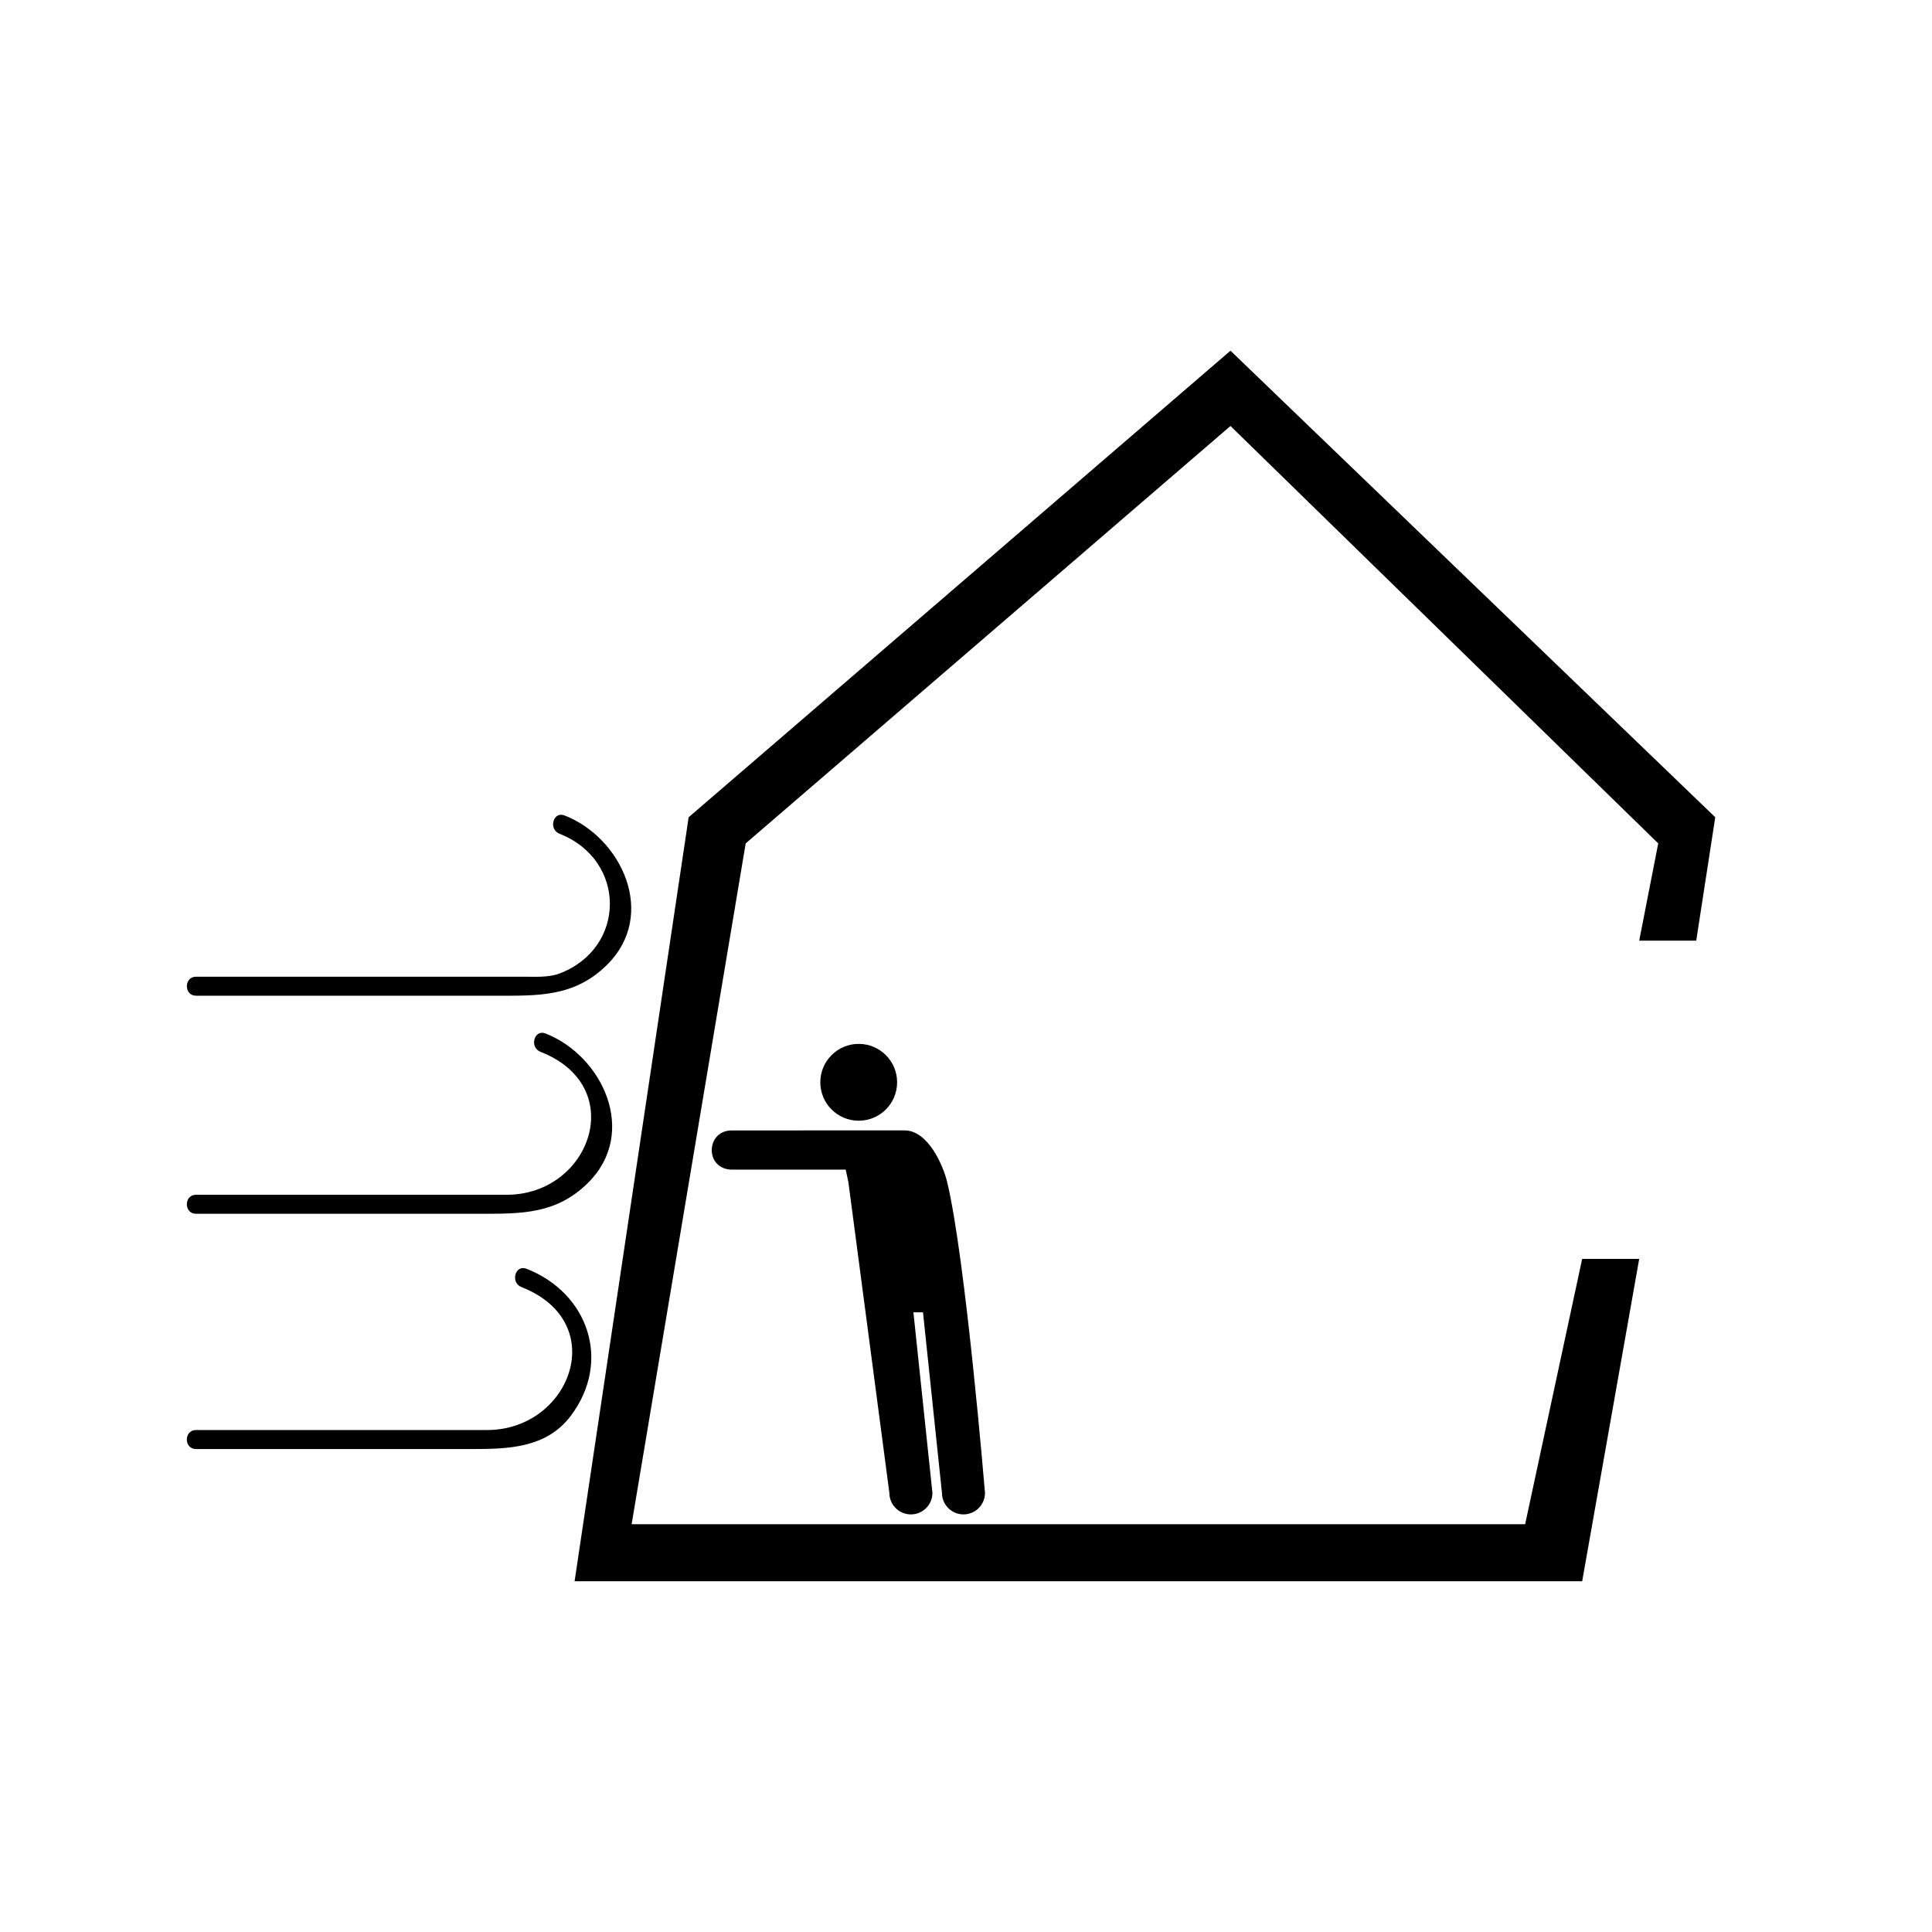 <?xml version="1.0" encoding="UTF-8"?>
<!-- Uploaded to: ICON Repo, www.svgrepo.com, Generator: ICON Repo Mixer Tools -->
<svg fill="#000000" width="800px" height="800px" version="1.1" viewBox="144 144 512 512" xmlns="http://www.w3.org/2000/svg">
 <g>
  <path d="m563.29 477.62-15.113 70.32h-236.79l30.23-180.43 128.47-110.62 113.36 110.62-5.039 25.77h15.113l5.039-32.699-128.47-123.64-143.59 123.64-30.227 202.47h267.02l15.113-85.434z"/>
  <path d="m371.56 420.64c5.629 0 10.184 4.555 10.184 10.176 0 5.629-4.543 10.184-10.184 10.184-5.613 0-10.168-4.543-10.168-10.184 0.004-5.621 4.555-10.176 10.168-10.176zm8.133 118.99c0 3.148 2.555 5.703 5.703 5.703 3.148 0 5.707-2.555 5.707-5.703l-5.039-47.848h2.539l5.027 47.848c0 3.148 2.551 5.703 5.699 5.703 3.148 0 5.703-2.555 5.703-5.703 0 0-5.148-62.305-10.055-82.5-1.043-4.289-5.039-13.566-11.273-13.566h-12.938l-33.191 0.023c-6.438 0.316-6.769 9.895 0 10.367h30.547l0.711 3.356z"/>
  <path d="m292.27 364.95c17.824 6.973 17.793 30.312-0.031 37.055-2.891 1.094-6.66 0.828-9.773 0.828h-31.164-55.344c-3.25 0-3.25 5.039 0 5.039h79.246c11.25 0 20.988 0.434 29.695-8.211 13.371-13.281 3.859-33.641-11.281-39.559-3.035-1.191-4.34 3.68-1.348 4.848z"/>
  <path d="m287.23 422.74c23.617 9.25 13.148 37.883-8.906 37.883h-28.328-54.043c-3.25 0-3.25 5.039 0 5.039h75.414c10.855 0 20.105 0.105 28.48-8.211 13.371-13.285 3.856-33.641-11.281-39.57-3.023-1.191-4.328 3.684-1.336 4.859z"/>
  <path d="m282.19 485.09c23.84 9.336 12.938 37.883-9.094 37.883h-26.859-50.285c-3.25 0-3.25 5.039 0 5.039h73.168c9.551 0 19.66-0.258 26.082-8.723 10.969-14.453 4.742-32.625-11.672-39.055-3.027-1.195-4.332 3.684-1.34 4.856z"/>
 </g>
</svg>